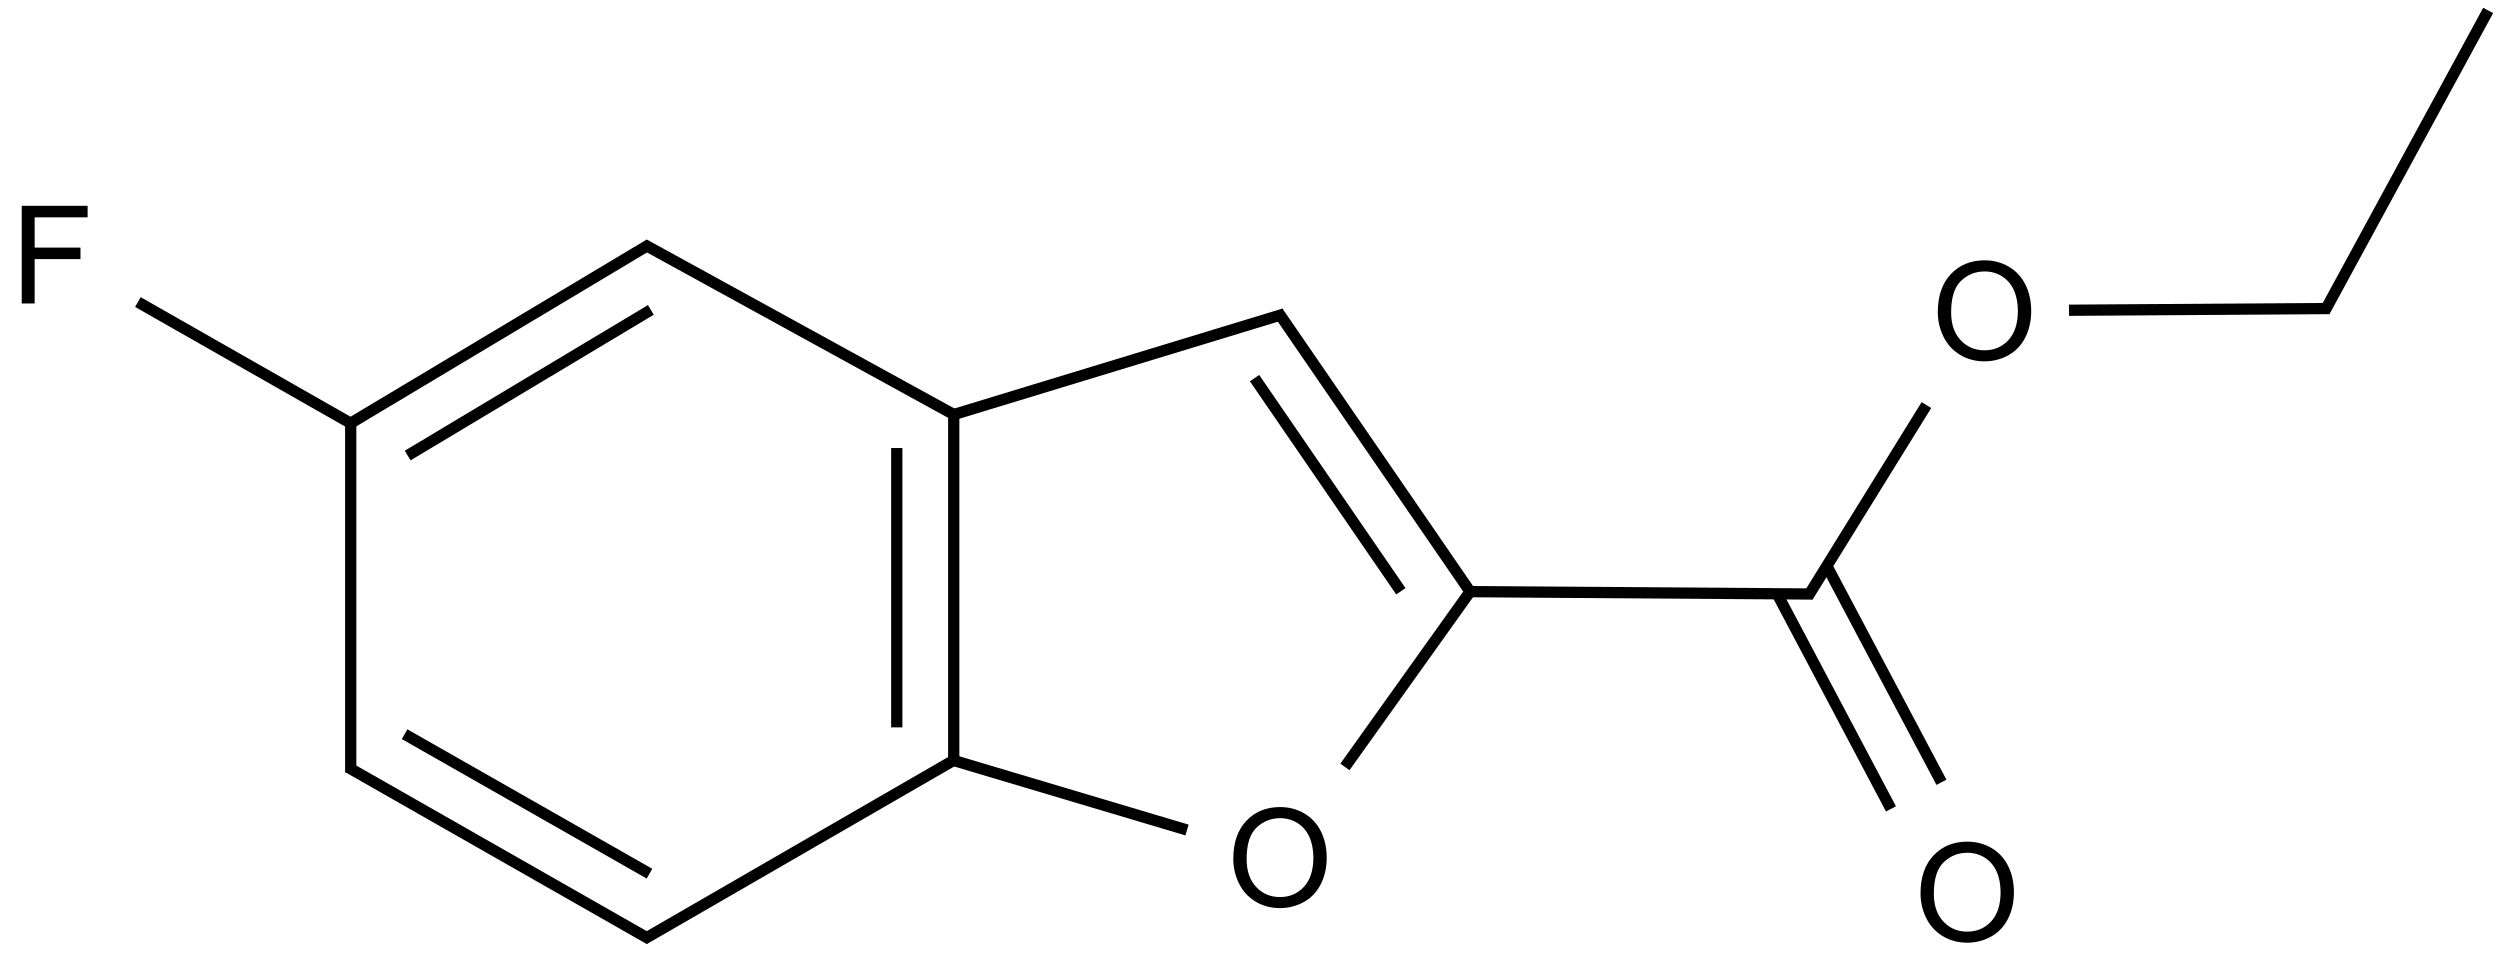 <?xml version="1.0" encoding="UTF-8"?>
<svg xmlns="http://www.w3.org/2000/svg" xmlns:xlink="http://www.w3.org/1999/xlink" width="733" height="283" viewBox="0 0 733 283">
<defs>
<g>
<g id="glyph-0-0">
<path d="M 5 0 L 5 -25 L 25 -25 L 25 0 Z M 5.625 -0.625 L 24.375 -0.625 L 24.375 -24.375 L 5.625 -24.375 Z M 5.625 -0.625 "/>
</g>
<g id="glyph-0-1">
<path d="M 1.934 -13.945 C 1.934 -18.695 3.207 -22.414 5.762 -25.105 C 8.309 -27.793 11.605 -29.137 15.645 -29.141 C 18.285 -29.137 20.668 -28.508 22.793 -27.246 C 24.914 -25.98 26.531 -24.219 27.645 -21.961 C 28.758 -19.703 29.312 -17.141 29.316 -14.277 C 29.312 -11.371 28.727 -8.773 27.559 -6.484 C 26.383 -4.191 24.723 -2.457 22.578 -1.277 C 20.426 -0.102 18.109 0.484 15.625 0.488 C 12.926 0.484 10.516 -0.164 8.398 -1.465 C 6.273 -2.766 4.668 -4.543 3.574 -6.797 C 2.48 -9.047 1.934 -11.43 1.934 -13.945 Z M 5.84 -13.887 C 5.836 -10.434 6.762 -7.715 8.621 -5.73 C 10.473 -3.746 12.801 -2.754 15.605 -2.754 C 18.453 -2.754 20.801 -3.754 22.645 -5.762 C 24.484 -7.762 25.406 -10.609 25.41 -14.297 C 25.406 -16.625 25.012 -18.656 24.227 -20.398 C 23.438 -22.133 22.285 -23.48 20.77 -24.441 C 19.25 -25.395 17.547 -25.875 15.664 -25.879 C 12.977 -25.875 10.668 -24.953 8.738 -23.113 C 6.801 -21.27 5.836 -18.195 5.84 -13.887 Z M 5.84 -13.887 "/>
</g>
<g id="glyph-0-2">
<path d="M 3.281 0 L 3.281 -28.633 L 22.598 -28.633 L 22.598 -25.254 L 7.07 -25.254 L 7.07 -16.387 L 20.508 -16.387 L 20.508 -13.008 L 7.07 -13.008 L 7.07 0 Z M 3.281 0 "/>
</g>
</g>
</defs>
<path fill="none" stroke-width="0.033" stroke-linecap="butt" stroke-linejoin="miter" stroke="rgb(0%, 0%, 0%)" stroke-opacity="1" stroke-miterlimit="10" d="M 3.783 2.218 L 4.155 1.697 " transform="matrix(100, 0, 0, 100, 16.031, 3.064)"/>
<path fill="none" stroke-width="0.033" stroke-linecap="butt" stroke-linejoin="miter" stroke="rgb(0%, 0%, 0%)" stroke-opacity="1" stroke-miterlimit="10" d="M 3.586 0.883 L 4.15 1.704 " transform="matrix(100, 0, 0, 100, 16.031, 3.064)"/>
<path fill="none" stroke-width="0.033" stroke-linecap="butt" stroke-linejoin="miter" stroke="rgb(0%, 0%, 0%)" stroke-opacity="1" stroke-miterlimit="10" d="M 3.518 1.078 L 3.947 1.703 " transform="matrix(100, 0, 0, 100, 16.031, 3.064)"/>
<path fill="none" stroke-width="0.033" stroke-linecap="butt" stroke-linejoin="miter" stroke="rgb(0%, 0%, 0%)" stroke-opacity="1" stroke-miterlimit="10" d="M 2.629 1.187 L 3.604 0.89 " transform="matrix(100, 0, 0, 100, 16.031, 3.064)"/>
<path fill="none" stroke-width="0.033" stroke-linecap="butt" stroke-linejoin="miter" stroke="rgb(0%, 0%, 0%)" stroke-opacity="1" stroke-miterlimit="10" d="M 2.629 2.197 L 3.32 2.403 " transform="matrix(100, 0, 0, 100, 16.031, 3.064)"/>
<path fill="none" stroke-width="0.033" stroke-linecap="butt" stroke-linejoin="miter" stroke="rgb(0%, 0%, 0%)" stroke-opacity="1" stroke-miterlimit="10" d="M 5.154 1.711 L 4.142 1.704 " transform="matrix(100, 0, 0, 100, 16.031, 3.064)"/>
<path fill="none" stroke-width="0.033" stroke-linecap="butt" stroke-linejoin="miter" stroke="rgb(0%, 0%, 0%)" stroke-opacity="1" stroke-miterlimit="10" d="M 1.728 0.686 L 2.642 1.188 " transform="matrix(100, 0, 0, 100, 16.031, 3.064)"/>
<path fill="none" stroke-width="0.033" stroke-linecap="butt" stroke-linejoin="miter" stroke="rgb(0%, 0%, 0%)" stroke-opacity="1" stroke-miterlimit="10" d="M 5.532 2.263 L 5.196 1.629 " transform="matrix(100, 0, 0, 100, 16.031, 3.064)"/>
<path fill="none" stroke-width="0.033" stroke-linecap="butt" stroke-linejoin="miter" stroke="rgb(0%, 0%, 0%)" stroke-opacity="1" stroke-miterlimit="10" d="M 5.384 2.341 L 5.05 1.71 " transform="matrix(100, 0, 0, 100, 16.031, 3.064)"/>
<path fill="none" stroke-width="0.033" stroke-linecap="butt" stroke-linejoin="miter" stroke="rgb(0%, 0%, 0%)" stroke-opacity="1" stroke-miterlimit="10" d="M 1.728 2.723 L 2.642 2.195 " transform="matrix(100, 0, 0, 100, 16.031, 3.064)"/>
<path fill="none" stroke-width="0.033" stroke-linecap="butt" stroke-linejoin="miter" stroke="rgb(0%, 0%, 0%)" stroke-opacity="1" stroke-miterlimit="10" d="M 0.868 1.21 L 1.744 0.686 " transform="matrix(100, 0, 0, 100, 16.031, 3.064)"/>
<path fill="none" stroke-width="0.033" stroke-linecap="butt" stroke-linejoin="miter" stroke="rgb(0%, 0%, 0%)" stroke-opacity="1" stroke-miterlimit="10" d="M 1.035 1.305 L 1.748 0.878 " transform="matrix(100, 0, 0, 100, 16.031, 3.064)"/>
<path fill="none" stroke-width="0.033" stroke-linecap="butt" stroke-linejoin="miter" stroke="rgb(0%, 0%, 0%)" stroke-opacity="1" stroke-miterlimit="10" d="M 5.488 1.157 L 5.14 1.719 " transform="matrix(100, 0, 0, 100, 16.031, 3.064)"/>
<path fill="none" stroke-width="0.033" stroke-linecap="butt" stroke-linejoin="miter" stroke="rgb(0%, 0%, 0%)" stroke-opacity="1" stroke-miterlimit="10" d="M 0.86 2.219 L 1.744 2.723 " transform="matrix(100, 0, 0, 100, 16.031, 3.064)"/>
<path fill="none" stroke-width="0.033" stroke-linecap="butt" stroke-linejoin="miter" stroke="rgb(0%, 0%, 0%)" stroke-opacity="1" stroke-miterlimit="10" d="M 1.026 2.122 L 1.744 2.531 " transform="matrix(100, 0, 0, 100, 16.031, 3.064)"/>
<path fill="none" stroke-width="0.033" stroke-linecap="butt" stroke-linejoin="miter" stroke="rgb(0%, 0%, 0%)" stroke-opacity="1" stroke-miterlimit="10" d="M 0.244 0.855 L 0.876 1.215 " transform="matrix(100, 0, 0, 100, 16.031, 3.064)"/>
<path fill="none" stroke-width="0.033" stroke-linecap="butt" stroke-linejoin="miter" stroke="rgb(0%, 0%, 0%)" stroke-opacity="1" stroke-miterlimit="10" d="M 6.669 0.874 L 5.906 0.879 " transform="matrix(100, 0, 0, 100, 16.031, 3.064)"/>
<path fill="none" stroke-width="0.033" stroke-linecap="butt" stroke-linejoin="miter" stroke="rgb(0%, 0%, 0%)" stroke-opacity="1" stroke-miterlimit="10" d="M 7.135 -0 L 6.655 0.883 " transform="matrix(100, 0, 0, 100, 16.031, 3.064)"/>
<path fill="none" stroke-width="0.033" stroke-linecap="butt" stroke-linejoin="miter" stroke="rgb(0%, 0%, 0%)" stroke-opacity="1" stroke-miterlimit="10" d="M 2.636 1.185 L 2.636 2.199 " transform="matrix(100, 0, 0, 100, 16.031, 3.064)"/>
<path fill="none" stroke-width="0.033" stroke-linecap="butt" stroke-linejoin="miter" stroke="rgb(0%, 0%, 0%)" stroke-opacity="1" stroke-miterlimit="10" d="M 2.469 1.283 L 2.469 2.102 " transform="matrix(100, 0, 0, 100, 16.031, 3.064)"/>
<path fill="none" stroke-width="0.033" stroke-linecap="butt" stroke-linejoin="miter" stroke="rgb(0%, 0%, 0%)" stroke-opacity="1" stroke-miterlimit="10" d="M 0.868 1.201 L 0.868 2.234 " transform="matrix(100, 0, 0, 100, 16.031, 3.064)"/>
<g fill="rgb(0%, 0%, 0%)" fill-opacity="1">
<use xlink:href="#glyph-0-1" x="359.672" y="265.77"/>
</g>
<g fill="rgb(0%, 0%, 0%)" fill-opacity="1">
<use xlink:href="#glyph-0-1" x="561.164" y="275.91"/>
</g>
<g fill="rgb(0%, 0%, 0%)" fill-opacity="1">
<use xlink:href="#glyph-0-1" x="566.234" y="105.465"/>
</g>
<g fill="rgb(0%, 0%, 0%)" fill-opacity="1">
<use xlink:href="#glyph-0-2" x="3.09" y="88.98"/>
</g>
</svg>
